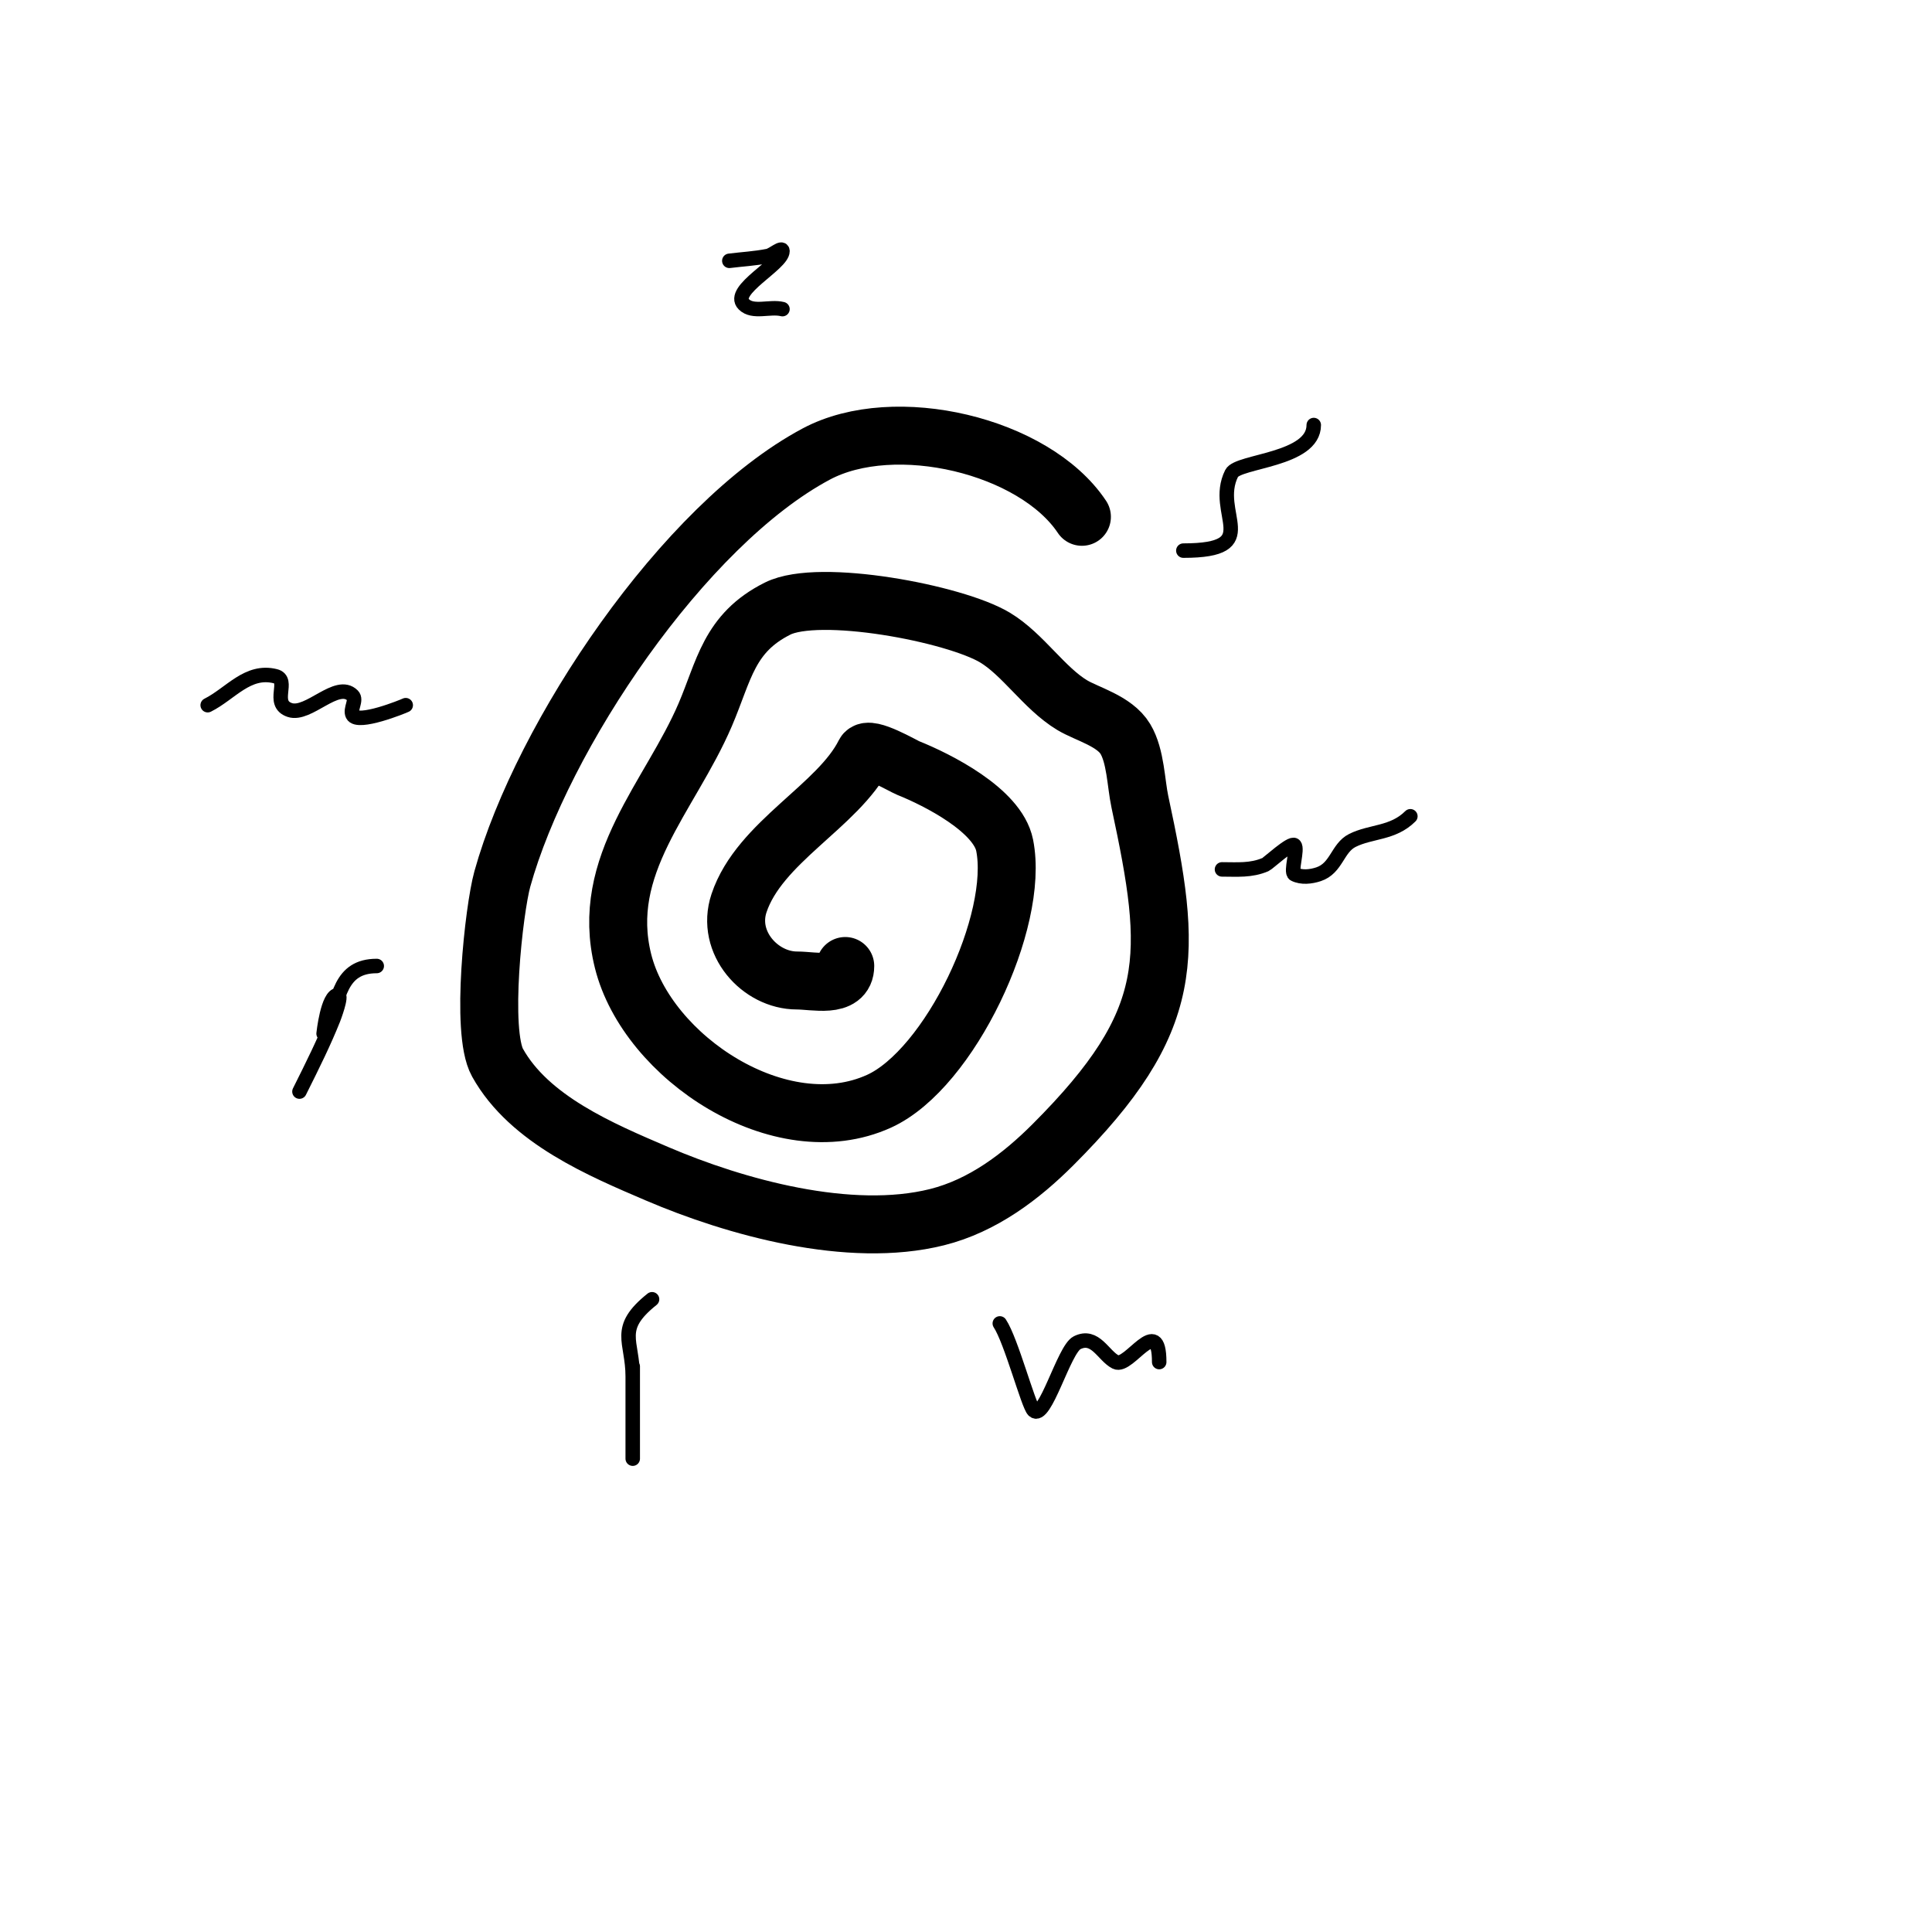<svg viewBox='0 0 400 400' version='1.1' xmlns='http://www.w3.org/2000/svg' xmlns:xlink='http://www.w3.org/1999/xlink'><g fill='none' stroke='#000000' stroke-width='12' stroke-linecap='round' stroke-linejoin='round'><path d='M224,107c-9.854,-14.781 -38.761,-21.661 -55,-13c-27.499,14.666 -56.765,58.354 -65,88c-1.731,6.231 -4.562,31.589 -1,38c6.576,11.836 21.502,18.072 33,23c16.265,6.971 39.89,13.528 58,9c9.488,-2.372 17.444,-8.444 24,-15c25.788,-25.788 24.838,-39.089 18,-71c-0.819,-3.822 -0.872,-9.454 -3,-13c-2.25,-3.749 -7.935,-5.161 -11,-7c-5.812,-3.487 -10.21,-10.526 -16,-14c-8.349,-5.01 -36.391,-10.305 -45,-6c-10.139,5.07 -11.065,12.819 -15,22c-7.268,16.958 -21.992,31.034 -17,51c4.98,19.92 32.618,38.264 53,29c14.646,-6.657 29.136,-37.319 26,-53c-1.457,-7.286 -13.936,-13.574 -20,-16c-0.969,-0.388 -8.182,-4.635 -9,-3c-5.441,10.883 -21.771,18.312 -26,31c-2.72,8.16 4.382,16 12,16c3.537,0 10,1.641 10,-3'/></g>
<g fill='none' stroke='#000000' stroke-width='3' stroke-linecap='round' stroke-linejoin='round'><path d='M84,146c-0.517,0.258 -9.952,4.096 -11,2c-0.596,-1.193 0.943,-3.057 0,-4c-3.21,-3.21 -9.12,4.293 -13,3c-4.022,-1.341 0.15,-6.213 -3,-7c-5.742,-1.435 -9.28,3.64 -14,6'/><path d='M78,200c-7.656,0 -7.886,6.657 -10,13c-0.149,0.447 -1,1 -1,1c0,0 0.836,-8 3,-8c0.927,0 -0.969,4.923 -1,5c-1.929,4.824 -4.182,9.364 -7,15'/><path d='M135,269c-7.642,6.114 -4,8.556 -4,16c0,0.541 0,7 0,7c0,0 0,-5.214 0,-6c0,-1 0,-4 0,-3c0,6.333 0,12.667 0,19'/><path d='M207,274c2.341,3.512 5.869,16.869 7,18c2.313,2.313 6.253,-12.627 9,-14c3.775,-1.888 5.421,2.71 8,4c2.749,1.374 9,-10.315 9,0'/><path d='M253,180c3.133,0 5.997,0.287 9,-1c0.548,-0.235 5.319,-4.681 6,-4c0.757,0.757 -0.877,5.562 0,6c1.491,0.745 3.419,0.527 5,0c3.746,-1.249 3.874,-5.437 7,-7c3.878,-1.939 8.392,-1.392 12,-5'/><path d='M245,114c16.957,0 5.841,-7.682 10,-16c1.313,-2.627 17,-2.682 17,-10'/><path d='M162,64c-2.607,-0.652 -6.1,0.9 -8,-1c-2.901,-2.901 8,-8.271 8,-11c0,-1.054 -1.966,0.793 -3,1c-2.635,0.527 -5.333,0.667 -8,1'/></g>
</svg>